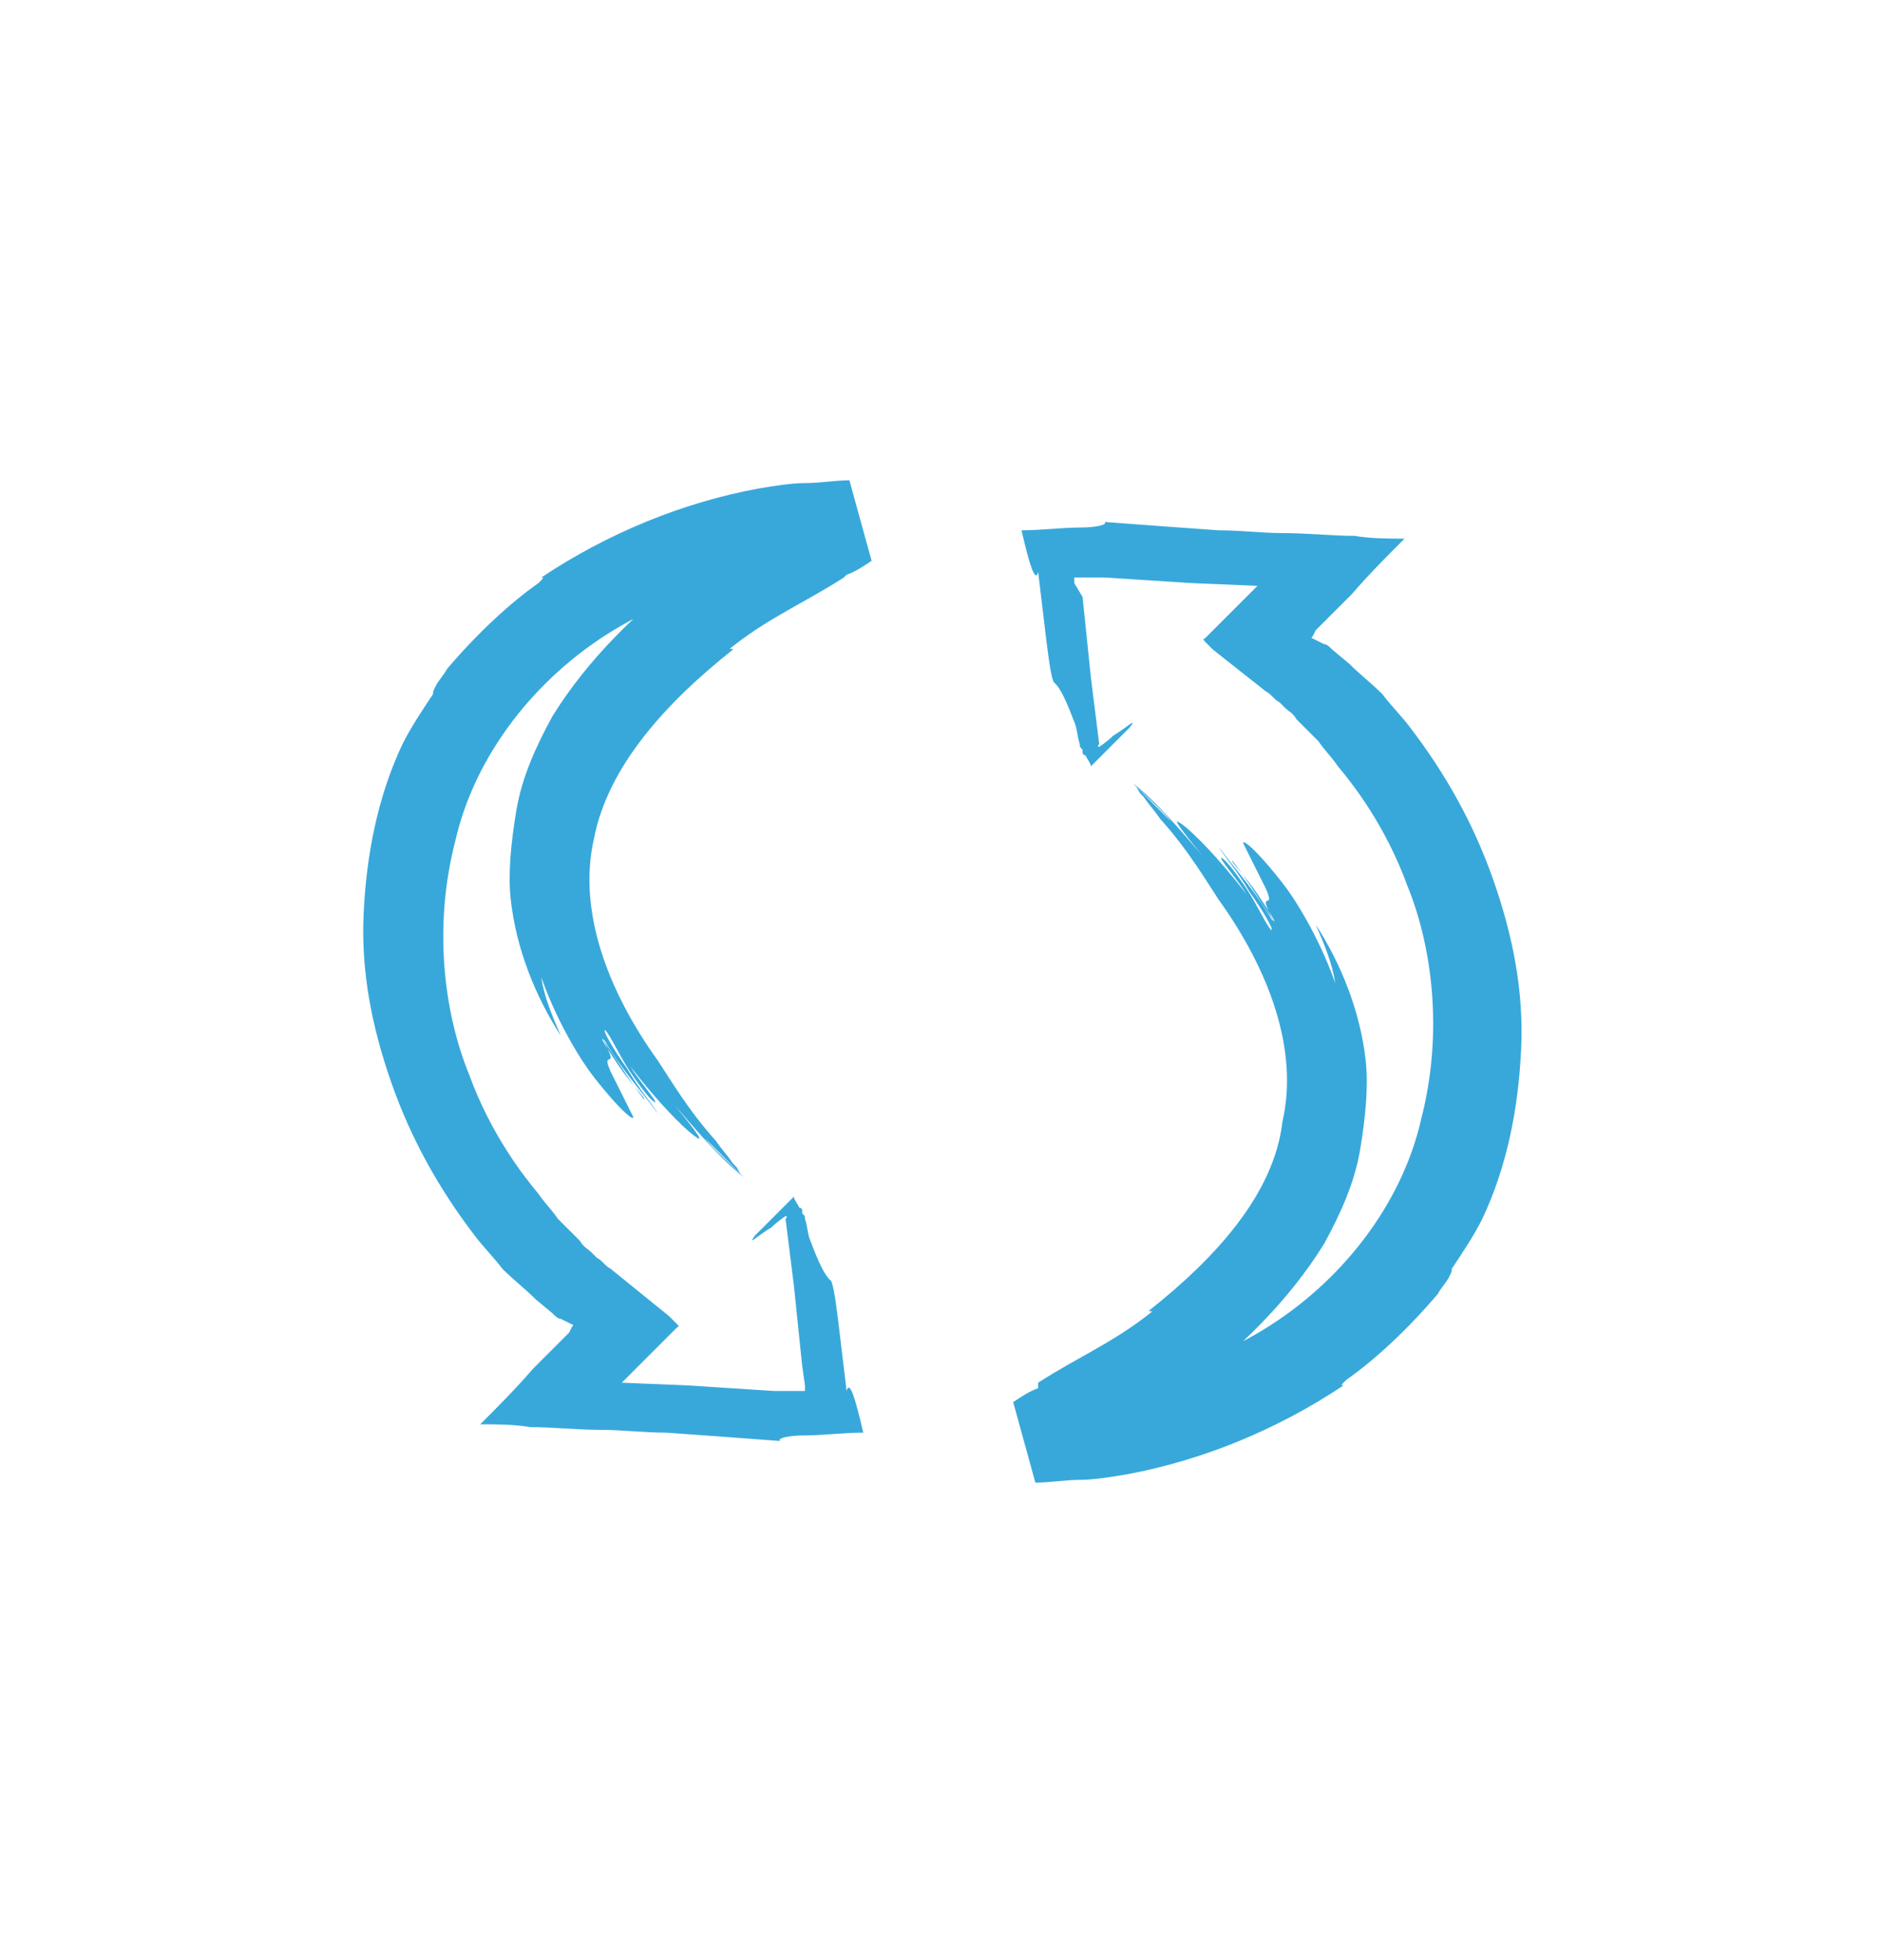 <?xml version="1.0" encoding="utf-8"?>
<!-- Generator: Adobe Illustrator 25.1.0, SVG Export Plug-In . SVG Version: 6.00 Build 0)  -->
<svg version="1.1" id="Layer_1" xmlns="http://www.w3.org/2000/svg" xmlns:xlink="http://www.w3.org/1999/xlink" x="0px" y="0px"
	 width="67.8px" height="70.6px" viewBox="0 0 67.8 70.6" style="enable-background:new 0 0 67.8 70.6;" xml:space="preserve">
<style type="text/css">
	.st0{fill:#38A8DB;}
</style>
<g>
	<g>
		<g>
			<path class="st0" d="M41.4,47.2c0,0.1,0.3-0.1-0.1,0.2c-1.3,1-2.5,1.5-3.9,2.4L37.4,50c-0.3,0.1-0.6,0.3-0.9,0.5l0.8,2.9
				c0.5,0,1.1-0.1,1.6-0.1c0.5,0,1.1-0.1,1.7-0.2c2.7-0.5,5.4-1.6,7.8-3.2c-0.1,0-0.1,0,0.1-0.2c1-0.7,2.2-1.8,3.3-3.1
				c0.1-0.2,0.3-0.4,0.4-0.6c0.1-0.2,0.1-0.2,0.1-0.3c0.4-0.6,0.8-1.2,1.1-1.8c0.9-1.9,1.3-4,1.4-6.1c0.1-2.1-0.3-4.1-1-6.1
				c-0.7-2-1.7-3.8-3-5.5c-0.3-0.4-0.7-0.8-1-1.2c-0.4-0.4-0.8-0.7-1.2-1.1l-0.6-0.5c-0.1-0.1-0.2-0.2-0.3-0.2l-0.4-0.2
				c-0.1,0,0-0.1,0-0.1l0.1-0.2l0.4-0.4l0.1-0.1l0.3-0.3l0.5-0.5c0.6-0.7,1.3-1.4,1.9-2c-0.6,0-1.2,0-1.8-0.1
				c-0.8,0-1.7-0.1-2.6-0.1c-0.7,0-1.5-0.1-2.3-0.1c-1.4-0.1-2.8-0.2-4.1-0.3c0.1,0.1-0.3,0.2-0.9,0.2c-0.6,0-1.4,0.1-2.1,0.1
				c0.3,1.3,0.5,1.9,0.6,1.5c0.1,0.8,0.2,1.7,0.3,2.5c0.1,0.8,0.2,1.5,0.3,1.5c0.2,0.2,0.4,0.6,0.7,1.4c0.1,0.2,0.1,0.5,0.2,0.8
				c0,0.1,0,0.1,0.1,0.2l0,0.1c0,0,0,0,0,0c0,0,0,0.1,0.1,0.1c0.1,0.2,0.2,0.3,0.2,0.4l0,0c0.1-0.1,0.2-0.2,0.4-0.4
				c0,0,0.1-0.1,0.1-0.1c0.1-0.1,0.3-0.3,0.4-0.4c0.2-0.2,0.4-0.4,0.5-0.5c0.3-0.4-0.1,0-0.6,0.3c-0.2,0.2-0.5,0.4-0.5,0.4
				c0,0-0.1,0,0-0.1c-0.1,0,0,0,0,0c0,0,0,0,0,0c-0.1-0.8-0.2-1.6-0.3-2.4c-0.1-1-0.2-1.9-0.3-2.9L38.7,21l0-0.2c0,0,0,0,0,0v0l0,0
				l0,0l0,0l0.3,0l0.8,0l3.1,0.2l2.4,0.1c0,0,0,0,0,0l0.7-0.7l0,0l0,0c0,0,0,0,0,0L46,20.4l-0.4,0.4l-0.9,0.9l-0.9,0.9L43.4,23
				c-0.1,0,0,0.1,0,0.1l0.1,0.1l0.2,0.2l1.9,1.5c0.2,0.1,0.3,0.3,0.5,0.4l0.2,0.2c0.1,0.1,0.3,0.2,0.4,0.4c0.3,0.3,0.5,0.5,0.8,0.8
				c0.2,0.3,0.5,0.6,0.7,0.9c0.5,0.6,1.7,2.1,2.5,4.3c0.9,2.2,1.3,5.3,0.5,8.4c-0.7,3.1-2.9,5.9-5.7,7.6c-2.8,1.7-6,2.3-8.7,2.5
				l0.8,2.7c2.1-1.1,3.7-2.1,4.7-2.8l0.6-0.4c1.7-1.3,3.5-3,4.8-5.1c0.6-1.1,1.1-2.2,1.3-3.4c0.2-1.2,0.3-2.3,0.2-3.2
				c-0.2-1.8-0.9-3.5-1.8-4.9c0.3,0.7,0.6,1.4,0.7,2.1c-0.6-1.7-1.5-3.1-1.9-3.6c-1.1-1.4-1.5-1.6-1.4-1.4c0.1,0.2,0.5,1,0.8,1.6
				c0.4,0.9-0.4-0.1,0.3,1.2c-0.6-0.9-0.9-1.4-1.5-2.2c-0.1,0,0.5,0.6,0.9,1.2c0.4,0.6,0.8,1.2,0.5,0.9c-0.5-0.9-1.3-1.8-1.9-2.6
				c0.1,0.2,0.7,0.9,1.1,1.6c0.5,0.7,0.9,1.4,0.8,1.4c-0.2-0.2-0.5-0.9-0.9-1.5c-0.4-0.6-0.8-1.1-0.9-1.1c-0.1,0,0.6,0.8,0.9,1.3
				c-1-1.3-1.9-2.2-2.3-2.5c-0.4-0.3-0.2,0,0.7,1.1c-0.7-0.8-1.6-1.9-2.5-2.6l0,0c0.4,0.4,1.1,1,1.4,1.4c-0.4-0.4-0.9-0.9-1.3-1.3
				c0.1,0.1,0.1,0.2,0.2,0.3c0.3,0.3,0.7,0.7,1,1c-0.3-0.3-0.6-0.6-0.9-0.9c0.2,0.3,0.4,0.5,0.6,0.8c1,1.1,1.7,2.3,2.1,2.9
				c1.8,2.5,2.9,5.4,2.3,8C45.9,43,43.8,45.3,41.4,47.2z"/>
		</g>
	</g>
	<g>
		<g>
			<path class="st0" d="M26.4,23.4c0-0.1-0.3,0.1,0.1-0.2c1.3-1,2.5-1.5,3.9-2.4l0.1-0.1c0.3-0.1,0.6-0.3,0.9-0.5l-0.8-2.9
				c-0.5,0-1.1,0.1-1.6,0.1c-0.5,0-1.1,0.1-1.7,0.2c-2.7,0.5-5.4,1.6-7.8,3.2c0.1,0,0.1,0-0.1,0.2c-1,0.7-2.2,1.8-3.3,3.1
				c-0.1,0.2-0.3,0.4-0.4,0.6c-0.1,0.2-0.1,0.2-0.1,0.3c-0.4,0.6-0.8,1.2-1.1,1.8c-0.9,1.9-1.3,4-1.4,6.1c-0.1,2.1,0.3,4.1,1,6.1
				c0.7,2,1.7,3.8,3,5.5c0.3,0.4,0.7,0.8,1,1.2c0.4,0.4,0.8,0.7,1.2,1.1l0.6,0.5c0.1,0.1,0.2,0.2,0.3,0.2l0.4,0.2c0.1,0,0,0.1,0,0.1
				L20.5,48l-0.4,0.4l-0.1,0.1l-0.3,0.3l-0.5,0.5c-0.6,0.7-1.3,1.4-1.9,2c0.6,0,1.2,0,1.8,0.1c0.8,0,1.7,0.1,2.6,0.1
				c0.7,0,1.5,0.1,2.3,0.1c1.4,0.1,2.8,0.2,4.1,0.3c-0.1-0.1,0.3-0.2,0.9-0.2c0.6,0,1.4-0.1,2.1-0.1c-0.3-1.3-0.5-1.9-0.6-1.5
				c-0.1-0.8-0.2-1.7-0.3-2.5c-0.1-0.8-0.2-1.5-0.3-1.5c-0.2-0.2-0.4-0.6-0.7-1.4c-0.1-0.2-0.1-0.5-0.2-0.8c0-0.1,0-0.1-0.1-0.2
				l0-0.1c0,0,0,0,0,0c0,0,0-0.1-0.1-0.1c-0.1-0.2-0.2-0.3-0.2-0.4l0,0c-0.1,0.1-0.2,0.2-0.4,0.4c0,0-0.1,0.1-0.1,0.1
				c-0.1,0.1-0.3,0.3-0.4,0.4c-0.2,0.2-0.4,0.4-0.5,0.5c-0.3,0.4,0.1,0,0.6-0.3c0.2-0.2,0.5-0.4,0.5-0.4c0,0,0.1,0,0,0.1
				c0.1,0,0,0,0,0c0,0,0,0,0,0c0.1,0.8,0.2,1.6,0.3,2.4c0.1,1,0.2,1.9,0.3,2.9l0.1,0.7l0,0.2c0,0,0,0,0,0v0l0,0l0,0l0,0l-0.3,0
				l-0.8,0l-3.1-0.2l-2.4-0.1c0,0,0,0,0,0l-0.7,0.7l0,0l0,0c0,0,0,0,0,0l0.1-0.1l0.4-0.4l0.9-0.9l0.9-0.9l0.4-0.4c0.1,0,0-0.1,0-0.1
				l-0.1-0.1l-0.2-0.2L22,45.7c-0.2-0.1-0.3-0.3-0.5-0.4l-0.2-0.2c-0.1-0.1-0.3-0.2-0.4-0.4c-0.3-0.3-0.5-0.5-0.8-0.8
				c-0.2-0.3-0.5-0.6-0.7-0.9c-0.5-0.6-1.7-2.1-2.5-4.3c-0.9-2.2-1.3-5.3-0.5-8.4c0.7-3.1,2.9-5.9,5.7-7.6c2.8-1.7,6-2.3,8.7-2.5
				l-0.8-2.7c-2.1,1.1-3.7,2.1-4.7,2.8l-0.6,0.4c-1.7,1.3-3.5,3-4.8,5.1c-0.6,1.1-1.1,2.2-1.3,3.4c-0.2,1.2-0.3,2.3-0.2,3.2
				c0.2,1.8,0.9,3.5,1.8,4.9c-0.3-0.7-0.6-1.4-0.7-2.1c0.6,1.7,1.5,3.1,1.9,3.6c1.1,1.4,1.5,1.6,1.4,1.4c-0.1-0.2-0.5-1-0.8-1.6
				c-0.4-0.9,0.4,0.1-0.3-1.2c0.6,0.9,0.9,1.4,1.5,2.2c0.1,0-0.5-0.6-0.9-1.2c-0.4-0.6-0.8-1.2-0.5-0.9c0.5,0.9,1.3,1.8,1.9,2.6
				c-0.1-0.2-0.7-0.9-1.1-1.6c-0.5-0.7-0.9-1.4-0.8-1.4c0.2,0.2,0.5,0.9,0.9,1.5c0.4,0.6,0.8,1.1,0.9,1.1c0.1,0-0.6-0.8-0.9-1.3
				c1,1.3,1.9,2.2,2.3,2.5c0.4,0.3,0.2,0-0.7-1.1c0.7,0.8,1.6,1.9,2.5,2.6l0,0c-0.4-0.4-1.1-1-1.4-1.4c0.4,0.4,0.9,0.9,1.3,1.3
				c-0.1-0.1-0.1-0.2-0.2-0.3c-0.3-0.3-0.7-0.7-1-1c0.3,0.3,0.6,0.6,0.9,0.9c-0.2-0.3-0.4-0.5-0.6-0.8c-1-1.1-1.7-2.3-2.1-2.9
				c-1.8-2.5-2.9-5.4-2.3-8C21.9,27.6,24,25.3,26.4,23.4z"/>
		</g>
	</g>
</g>
</svg>

